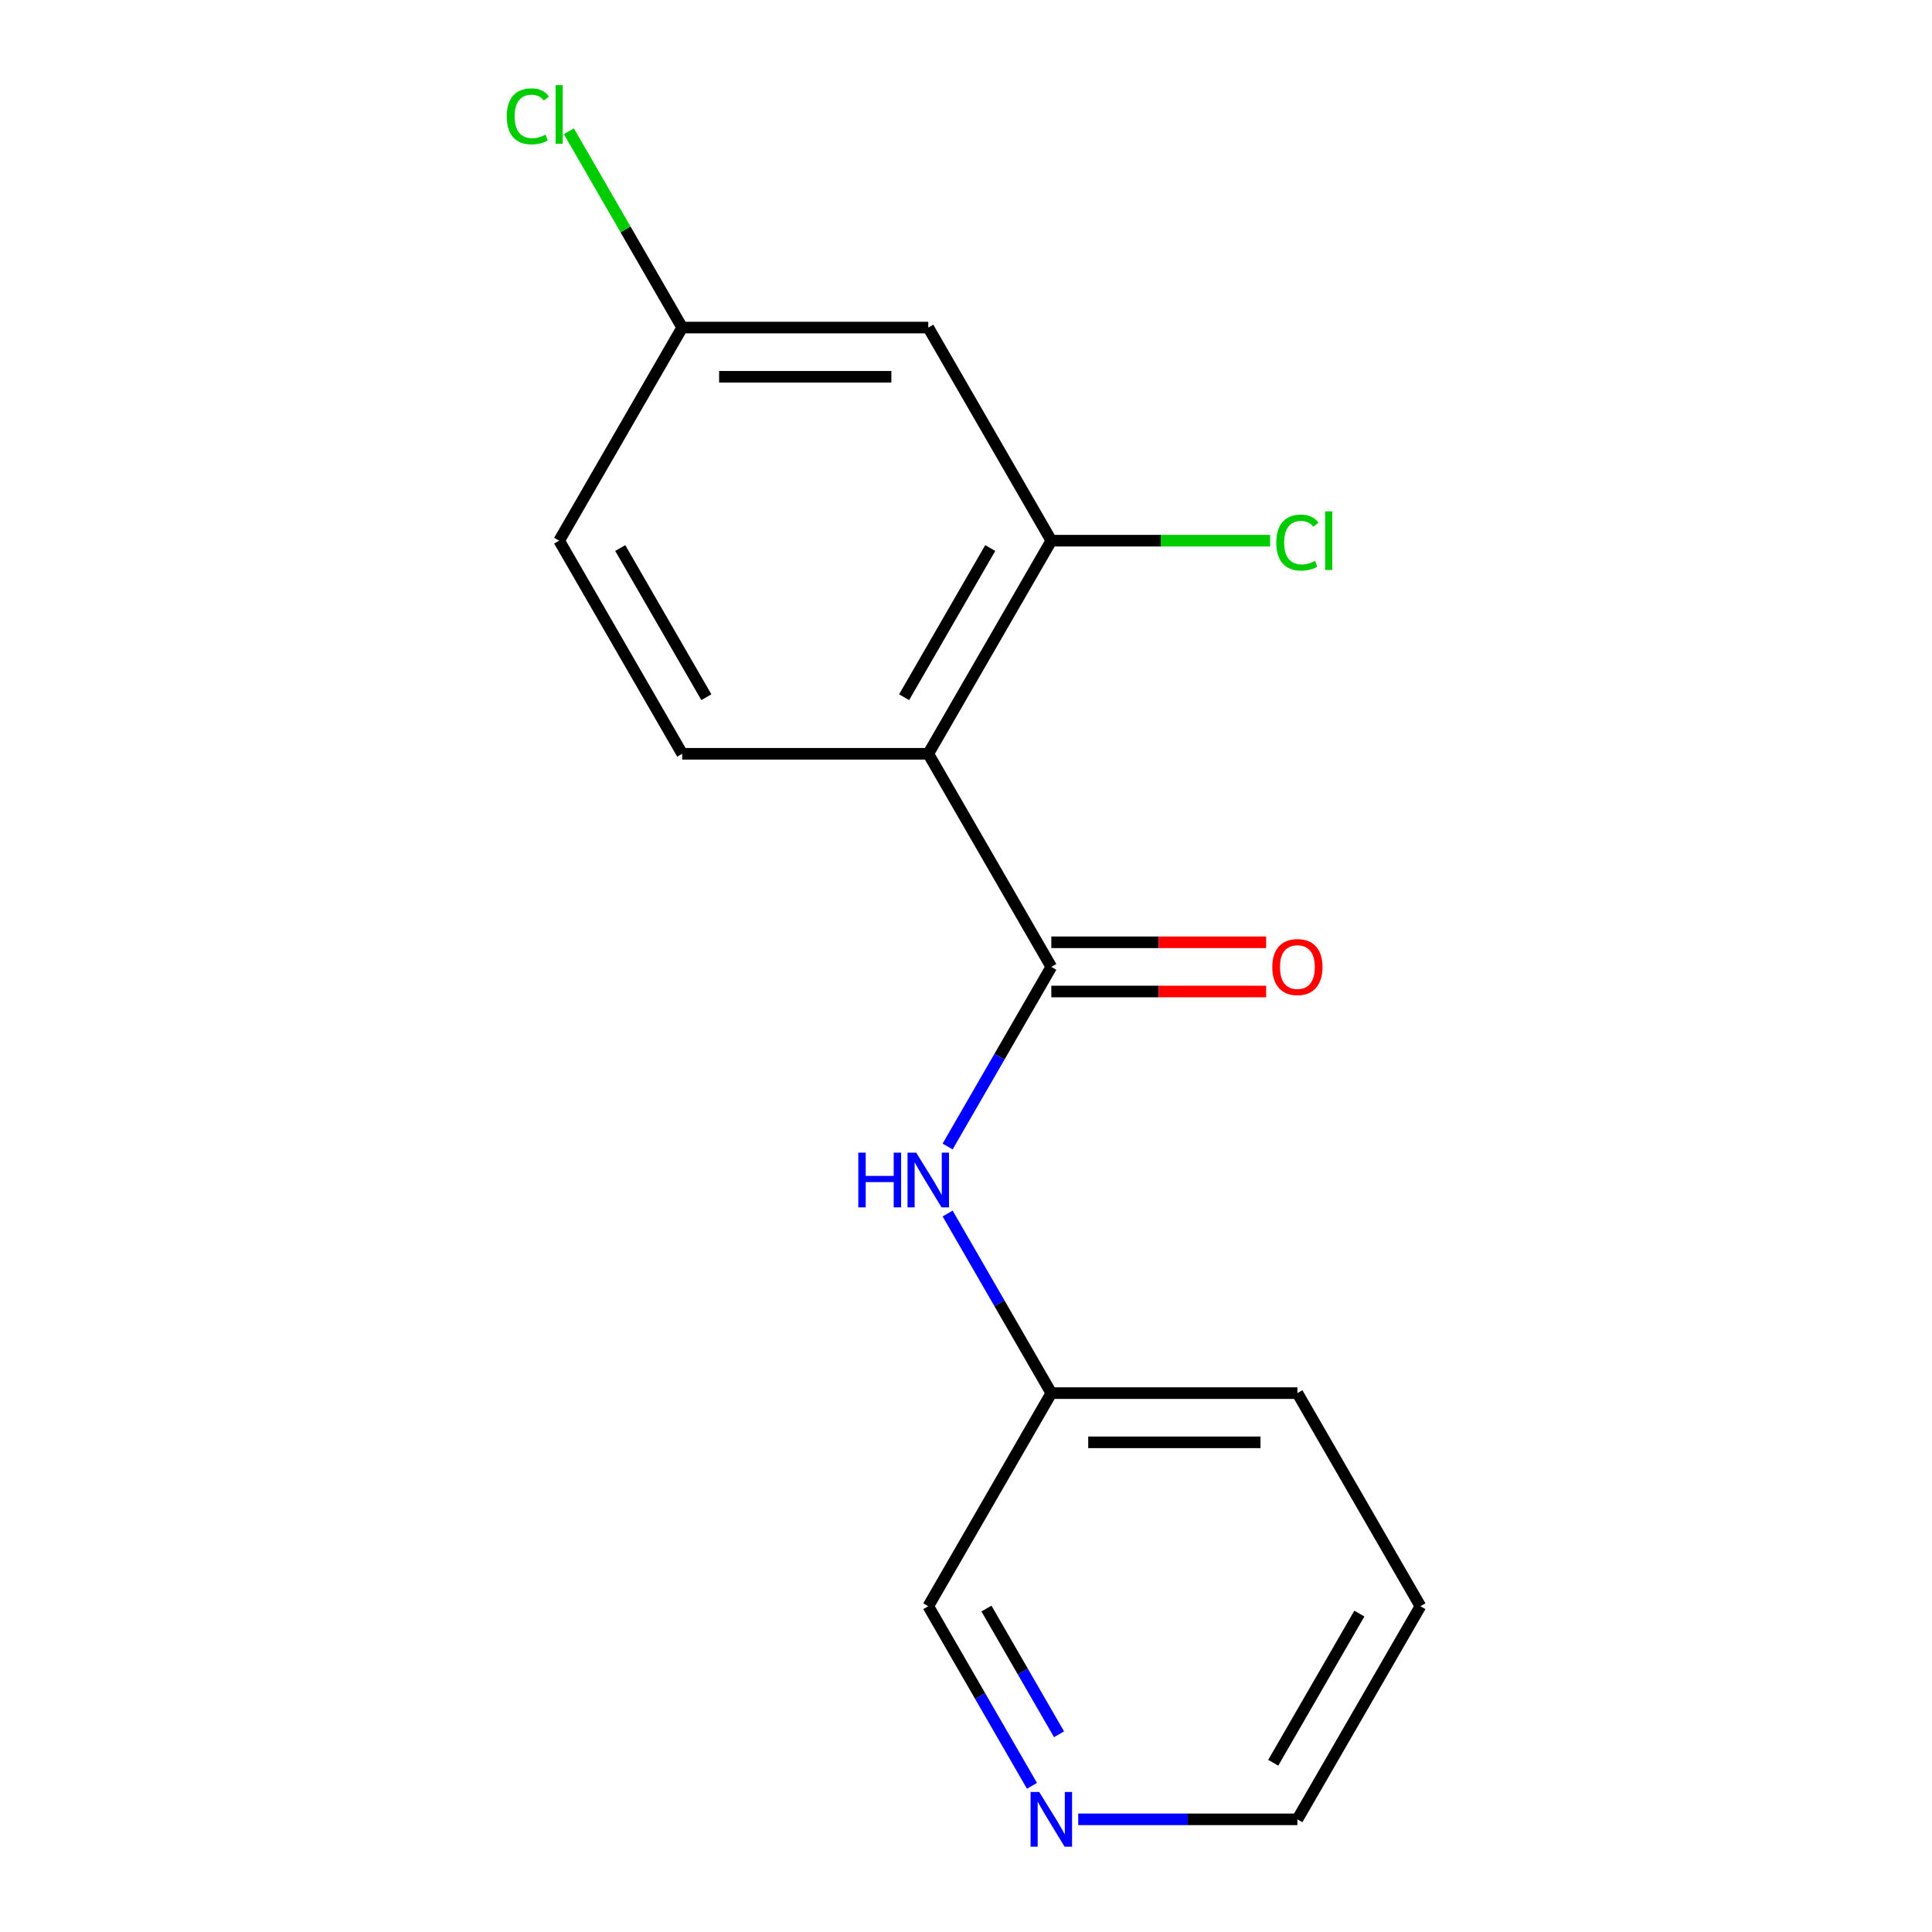 <?xml version='1.0' encoding='iso-8859-1'?>
<svg version='1.1' baseProfile='full'
              xmlns='http://www.w3.org/2000/svg'
                      xmlns:rdkit='http://www.rdkit.org/xml'
                      xmlns:xlink='http://www.w3.org/1999/xlink'
                  xml:space='preserve'
width='1000px' height='1000px' viewBox='0 0 1000 1000'>
<!-- END OF HEADER -->
<rect style='opacity:1.0;fill:#FFFFFF;stroke:none' width='1000' height='1000' x='0' y='0'> </rect>
<path class='bond-0' d='M 480.475,390.158 L 544.159,500.463' style='fill:none;fill-rule:evenodd;stroke:#000000;stroke-width:6px;stroke-linecap:butt;stroke-linejoin:miter;stroke-opacity:1' />
<path class='bond-1' d='M 480.475,390.158 L 544.159,279.853' style='fill:none;fill-rule:evenodd;stroke:#000000;stroke-width:6px;stroke-linecap:butt;stroke-linejoin:miter;stroke-opacity:1' />
<path class='bond-1' d='M 467.966,360.876 L 512.546,283.662' style='fill:none;fill-rule:evenodd;stroke:#000000;stroke-width:6px;stroke-linecap:butt;stroke-linejoin:miter;stroke-opacity:1' />
<path class='bond-3' d='M 480.475,390.158 L 353.105,390.158' style='fill:none;fill-rule:evenodd;stroke:#000000;stroke-width:6px;stroke-linecap:butt;stroke-linejoin:miter;stroke-opacity:1' />
<path class='bond-2' d='M 544.159,500.463 L 517.324,546.944' style='fill:none;fill-rule:evenodd;stroke:#000000;stroke-width:6px;stroke-linecap:butt;stroke-linejoin:miter;stroke-opacity:1' />
<path class='bond-2' d='M 517.324,546.944 L 490.488,593.424' style='fill:none;fill-rule:evenodd;stroke:#0000FF;stroke-width:6px;stroke-linecap:butt;stroke-linejoin:miter;stroke-opacity:1' />
<path class='bond-5' d='M 544.159,513.2 L 599.752,513.2' style='fill:none;fill-rule:evenodd;stroke:#000000;stroke-width:6px;stroke-linecap:butt;stroke-linejoin:miter;stroke-opacity:1' />
<path class='bond-5' d='M 599.752,513.2 L 655.344,513.2' style='fill:none;fill-rule:evenodd;stroke:#FF0000;stroke-width:6px;stroke-linecap:butt;stroke-linejoin:miter;stroke-opacity:1' />
<path class='bond-5' d='M 544.159,487.726 L 599.752,487.726' style='fill:none;fill-rule:evenodd;stroke:#000000;stroke-width:6px;stroke-linecap:butt;stroke-linejoin:miter;stroke-opacity:1' />
<path class='bond-5' d='M 599.752,487.726 L 655.344,487.726' style='fill:none;fill-rule:evenodd;stroke:#FF0000;stroke-width:6px;stroke-linecap:butt;stroke-linejoin:miter;stroke-opacity:1' />
<path class='bond-4' d='M 544.159,279.853 L 480.475,169.548' style='fill:none;fill-rule:evenodd;stroke:#000000;stroke-width:6px;stroke-linecap:butt;stroke-linejoin:miter;stroke-opacity:1' />
<path class='bond-8' d='M 544.159,279.853 L 600.792,279.853' style='fill:none;fill-rule:evenodd;stroke:#000000;stroke-width:6px;stroke-linecap:butt;stroke-linejoin:miter;stroke-opacity:1' />
<path class='bond-8' d='M 600.792,279.853 L 657.424,279.853' style='fill:none;fill-rule:evenodd;stroke:#00CC00;stroke-width:6px;stroke-linecap:butt;stroke-linejoin:miter;stroke-opacity:1' />
<path class='bond-9' d='M 490.488,628.113 L 517.324,674.593' style='fill:none;fill-rule:evenodd;stroke:#0000FF;stroke-width:6px;stroke-linecap:butt;stroke-linejoin:miter;stroke-opacity:1' />
<path class='bond-9' d='M 517.324,674.593 L 544.159,721.073' style='fill:none;fill-rule:evenodd;stroke:#000000;stroke-width:6px;stroke-linecap:butt;stroke-linejoin:miter;stroke-opacity:1' />
<path class='bond-10' d='M 353.105,390.158 L 289.421,279.853' style='fill:none;fill-rule:evenodd;stroke:#000000;stroke-width:6px;stroke-linecap:butt;stroke-linejoin:miter;stroke-opacity:1' />
<path class='bond-10' d='M 365.614,360.876 L 321.034,283.662' style='fill:none;fill-rule:evenodd;stroke:#000000;stroke-width:6px;stroke-linecap:butt;stroke-linejoin:miter;stroke-opacity:1' />
<path class='bond-16' d='M 480.475,169.548 L 353.105,169.548' style='fill:none;fill-rule:evenodd;stroke:#000000;stroke-width:6px;stroke-linecap:butt;stroke-linejoin:miter;stroke-opacity:1' />
<path class='bond-16' d='M 461.369,195.022 L 372.211,195.022' style='fill:none;fill-rule:evenodd;stroke:#000000;stroke-width:6px;stroke-linecap:butt;stroke-linejoin:miter;stroke-opacity:1' />
<path class='bond-6' d='M 534.146,924.339 L 507.31,877.859' style='fill:none;fill-rule:evenodd;stroke:#0000FF;stroke-width:6px;stroke-linecap:butt;stroke-linejoin:miter;stroke-opacity:1' />
<path class='bond-6' d='M 507.31,877.859 L 480.475,831.378' style='fill:none;fill-rule:evenodd;stroke:#000000;stroke-width:6px;stroke-linecap:butt;stroke-linejoin:miter;stroke-opacity:1' />
<path class='bond-6' d='M 548.156,897.658 L 529.371,865.122' style='fill:none;fill-rule:evenodd;stroke:#0000FF;stroke-width:6px;stroke-linecap:butt;stroke-linejoin:miter;stroke-opacity:1' />
<path class='bond-6' d='M 529.371,865.122 L 510.586,832.586' style='fill:none;fill-rule:evenodd;stroke:#000000;stroke-width:6px;stroke-linecap:butt;stroke-linejoin:miter;stroke-opacity:1' />
<path class='bond-17' d='M 558.084,941.683 L 614.806,941.683' style='fill:none;fill-rule:evenodd;stroke:#0000FF;stroke-width:6px;stroke-linecap:butt;stroke-linejoin:miter;stroke-opacity:1' />
<path class='bond-17' d='M 614.806,941.683 L 671.529,941.683' style='fill:none;fill-rule:evenodd;stroke:#000000;stroke-width:6px;stroke-linecap:butt;stroke-linejoin:miter;stroke-opacity:1' />
<path class='bond-7' d='M 353.105,169.548 L 289.421,279.853' style='fill:none;fill-rule:evenodd;stroke:#000000;stroke-width:6px;stroke-linecap:butt;stroke-linejoin:miter;stroke-opacity:1' />
<path class='bond-11' d='M 353.105,169.548 L 323.775,118.747' style='fill:none;fill-rule:evenodd;stroke:#000000;stroke-width:6px;stroke-linecap:butt;stroke-linejoin:miter;stroke-opacity:1' />
<path class='bond-11' d='M 323.775,118.747 L 294.445,67.945' style='fill:none;fill-rule:evenodd;stroke:#00CC00;stroke-width:6px;stroke-linecap:butt;stroke-linejoin:miter;stroke-opacity:1' />
<path class='bond-12' d='M 544.159,721.073 L 480.475,831.378' style='fill:none;fill-rule:evenodd;stroke:#000000;stroke-width:6px;stroke-linecap:butt;stroke-linejoin:miter;stroke-opacity:1' />
<path class='bond-14' d='M 544.159,721.073 L 671.529,721.073' style='fill:none;fill-rule:evenodd;stroke:#000000;stroke-width:6px;stroke-linecap:butt;stroke-linejoin:miter;stroke-opacity:1' />
<path class='bond-14' d='M 563.265,746.547 L 652.423,746.547' style='fill:none;fill-rule:evenodd;stroke:#000000;stroke-width:6px;stroke-linecap:butt;stroke-linejoin:miter;stroke-opacity:1' />
<path class='bond-13' d='M 671.529,941.683 L 735.213,831.378' style='fill:none;fill-rule:evenodd;stroke:#000000;stroke-width:6px;stroke-linecap:butt;stroke-linejoin:miter;stroke-opacity:1' />
<path class='bond-13' d='M 659.02,912.401 L 703.6,835.187' style='fill:none;fill-rule:evenodd;stroke:#000000;stroke-width:6px;stroke-linecap:butt;stroke-linejoin:miter;stroke-opacity:1' />
<path class='bond-15' d='M 671.529,721.073 L 735.213,831.378' style='fill:none;fill-rule:evenodd;stroke:#000000;stroke-width:6px;stroke-linecap:butt;stroke-linejoin:miter;stroke-opacity:1' />
<path  class='atom-3' d='M 444.255 596.608
L 448.095 596.608
L 448.095 608.648
L 462.575 608.648
L 462.575 596.608
L 466.415 596.608
L 466.415 624.928
L 462.575 624.928
L 462.575 611.848
L 448.095 611.848
L 448.095 624.928
L 444.255 624.928
L 444.255 596.608
' fill='#0000FF'/>
<path  class='atom-3' d='M 474.215 596.608
L 483.495 611.608
Q 484.415 613.088, 485.895 615.768
Q 487.375 618.448, 487.455 618.608
L 487.455 596.608
L 491.215 596.608
L 491.215 624.928
L 487.335 624.928
L 477.375 608.528
Q 476.215 606.608, 474.975 604.408
Q 473.775 602.208, 473.415 601.528
L 473.415 624.928
L 469.735 624.928
L 469.735 596.608
L 474.215 596.608
' fill='#0000FF'/>
<path  class='atom-6' d='M 658.529 500.543
Q 658.529 493.743, 661.889 489.943
Q 665.249 486.143, 671.529 486.143
Q 677.809 486.143, 681.169 489.943
Q 684.529 493.743, 684.529 500.543
Q 684.529 507.423, 681.129 511.343
Q 677.729 515.223, 671.529 515.223
Q 665.289 515.223, 661.889 511.343
Q 658.529 507.463, 658.529 500.543
M 671.529 512.023
Q 675.849 512.023, 678.169 509.143
Q 680.529 506.223, 680.529 500.543
Q 680.529 494.983, 678.169 492.183
Q 675.849 489.343, 671.529 489.343
Q 667.209 489.343, 664.849 492.143
Q 662.529 494.943, 662.529 500.543
Q 662.529 506.263, 664.849 509.143
Q 667.209 512.023, 671.529 512.023
' fill='#FF0000'/>
<path  class='atom-7' d='M 537.899 927.523
L 547.179 942.523
Q 548.099 944.003, 549.579 946.683
Q 551.059 949.363, 551.139 949.523
L 551.139 927.523
L 554.899 927.523
L 554.899 955.843
L 551.019 955.843
L 541.059 939.443
Q 539.899 937.523, 538.659 935.323
Q 537.459 933.123, 537.099 932.443
L 537.099 955.843
L 533.419 955.843
L 533.419 927.523
L 537.899 927.523
' fill='#0000FF'/>
<path  class='atom-9' d='M 660.609 280.833
Q 660.609 273.793, 663.889 270.113
Q 667.209 266.393, 673.489 266.393
Q 679.329 266.393, 682.449 270.513
L 679.809 272.673
Q 677.529 269.673, 673.489 269.673
Q 669.209 269.673, 666.929 272.553
Q 664.689 275.393, 664.689 280.833
Q 664.689 286.433, 667.009 289.313
Q 669.369 292.193, 673.929 292.193
Q 677.049 292.193, 680.689 290.313
L 681.809 293.313
Q 680.329 294.273, 678.089 294.833
Q 675.849 295.393, 673.369 295.393
Q 667.209 295.393, 663.889 291.633
Q 660.609 287.873, 660.609 280.833
' fill='#00CC00'/>
<path  class='atom-9' d='M 685.889 264.673
L 689.569 264.673
L 689.569 295.033
L 685.889 295.033
L 685.889 264.673
' fill='#00CC00'/>
<path  class='atom-12' d='M 262.301 60.223
Q 262.301 53.183, 265.581 49.503
Q 268.901 45.783, 275.181 45.783
Q 281.021 45.783, 284.141 49.903
L 281.501 52.063
Q 279.221 49.063, 275.181 49.063
Q 270.901 49.063, 268.621 51.943
Q 266.381 54.783, 266.381 60.223
Q 266.381 65.823, 268.701 68.703
Q 271.061 71.583, 275.621 71.583
Q 278.741 71.583, 282.381 69.703
L 283.501 72.703
Q 282.021 73.663, 279.781 74.223
Q 277.541 74.783, 275.061 74.783
Q 268.901 74.783, 265.581 71.023
Q 262.301 67.263, 262.301 60.223
' fill='#00CC00'/>
<path  class='atom-12' d='M 287.581 44.063
L 291.261 44.063
L 291.261 74.423
L 287.581 74.423
L 287.581 44.063
' fill='#00CC00'/>
</svg>
